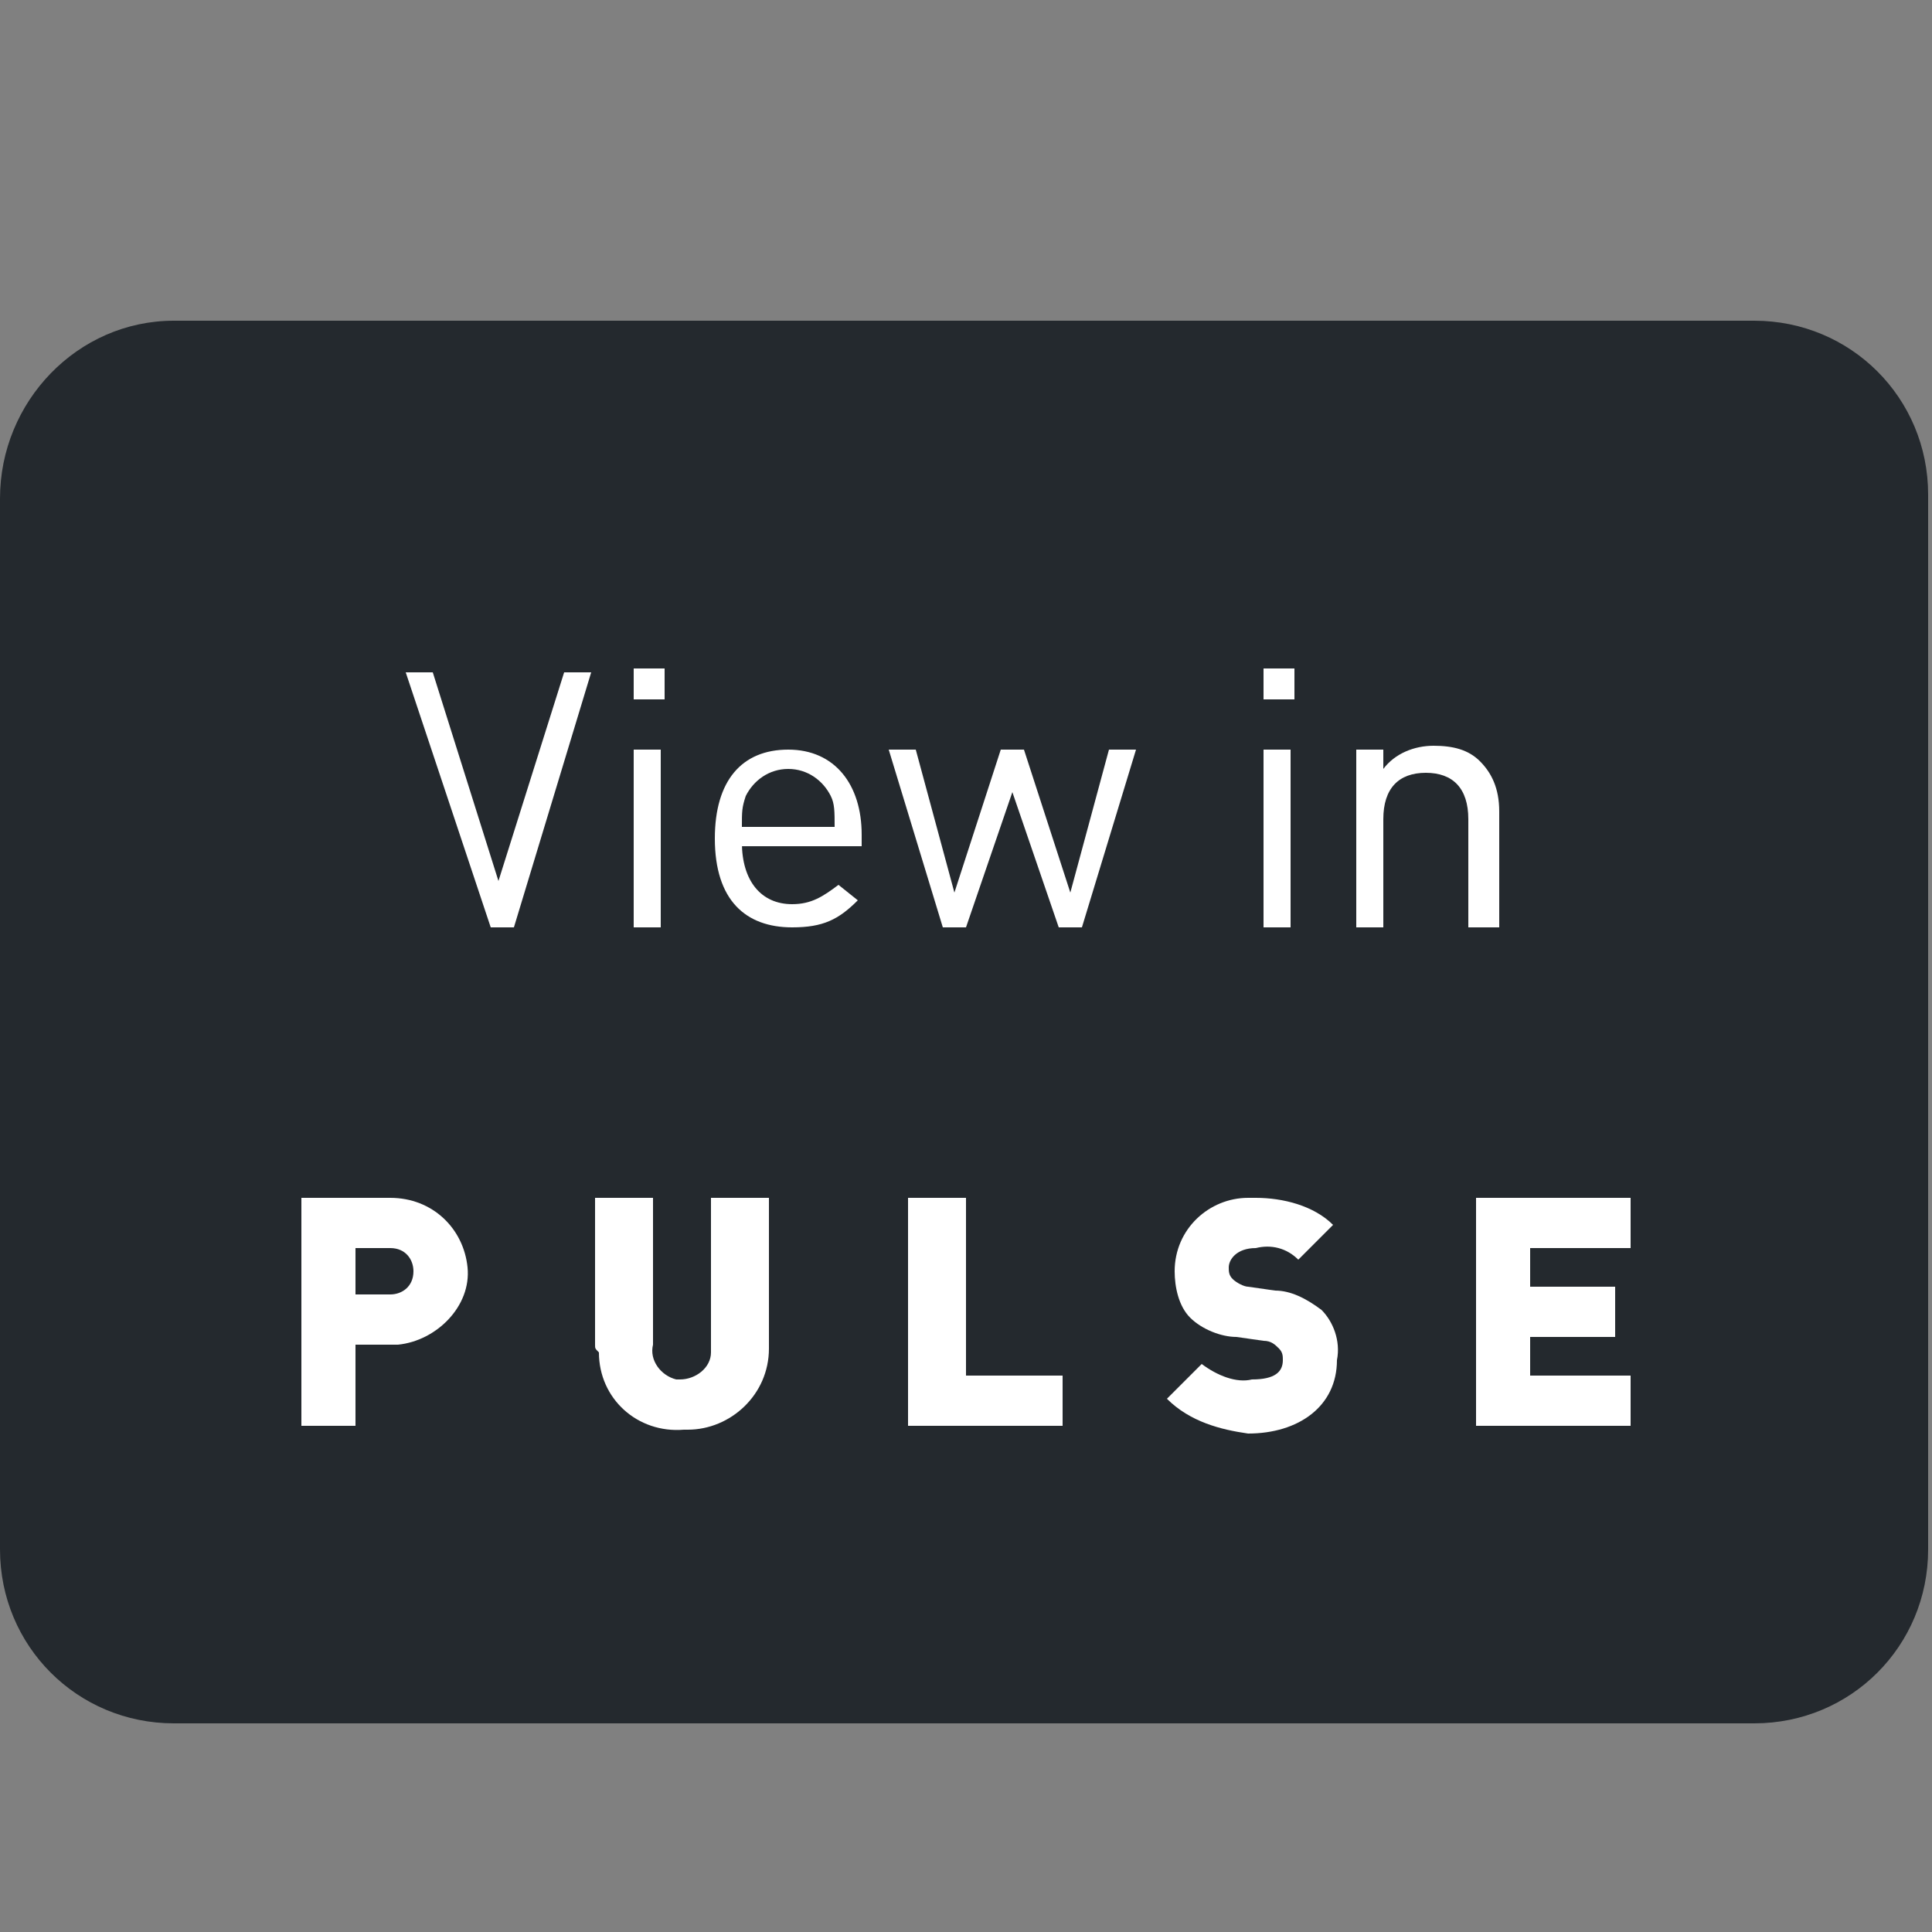 <?xml version="1.0" encoding="utf-8"?>
<!-- Generator: Adobe Illustrator 28.7.2, SVG Export Plug-In . SVG Version: 9.03 Build 54978)  -->
<!DOCTYPE svg PUBLIC "-//W3C//DTD SVG 1.1//EN" "http://www.w3.org/Graphics/SVG/1.1/DTD/svg11.dtd">
<svg version="1.1" id="dark" xmlns:x="http://ns.adobe.com/Extensibility/1.0/" xmlns:i="http://ns.adobe.com/AdobeIllustrator/10.0/" xmlns:graph="http://ns.adobe.com/Graphs/1.0/"
	 xmlns="http://www.w3.org/2000/svg" xmlns:xlink="http://www.w3.org/1999/xlink" x="0px" y="0px" viewBox="0 0 50 50"
	 style="enable-background:new 0 0 50 50;" xml:space="preserve">
<rect x="0" y="0" width="50" height="50" fill="#808080" stroke="none"/>
<style type="text/css">
	.st0{fill:#24292E;}
	.st1{fill:#FFFFFF;}
	.st2{enable-background:new    ;}
</style>
<path id="Rectángulo_202" class="st0" d="M4.5,8.3h40.9c2.5,0,4.5,2,4.5,4.5v27.3c0,2.5-2,4.5-4.5,4.5H4.5c-2.5,0-4.5-2-4.5-4.5
	V12.9C0,10.4,2,8.3,4.5,8.3z"/>
<g id="PULSE">
	<path id="Trazado_2673" class="st1" d="M7.8,31h2.3c1.1,0,1.9,0.8,2,1.8c0.1,1-0.8,1.9-1.8,2c-0.1,0-0.1,0-0.2,0H9.2v2.1H7.8
		L7.8,31L7.8,31z M10.1,33.5c0.3,0,0.6-0.2,0.6-0.6c0-0.3-0.2-0.6-0.6-0.6c0,0,0,0-0.1,0H9.2v1.2L10.1,33.5L10.1,33.5z"/>
	<path id="Trazado_2674" class="st1" d="M15.4,34.8V31h1.5v3.8c-0.1,0.4,0.2,0.8,0.6,0.9c0,0,0.1,0,0.1,0c0.4,0,0.8-0.3,0.8-0.7
		c0,0,0-0.1,0-0.1V31h1.5v3.9c0,1.2-1,2.1-2.1,2.1c0,0-0.1,0-0.1,0c-1.2,0.1-2.2-0.8-2.2-2C15.4,34.9,15.4,34.9,15.4,34.8"/>
	<path id="Trazado_2675" class="st1" d="M23.5,31h1.5v4.6h2.5v1.3h-4C23.5,36.9,23.5,31,23.5,31z"/>
	<path id="Trazado_2676" class="st1" d="M30.2,36.2l0.9-0.9c0.4,0.3,0.9,0.5,1.3,0.4c0.6,0,0.8-0.2,0.8-0.5c0-0.1,0-0.2-0.1-0.3
		c-0.1-0.1-0.2-0.2-0.4-0.2l-0.7-0.1c-0.4,0-0.9-0.2-1.2-0.5c-0.3-0.3-0.4-0.8-0.4-1.2c0-1.1,0.9-1.9,1.9-1.9c0.1,0,0.2,0,0.2,0
		c0.7,0,1.5,0.2,2,0.7l-0.9,0.9c-0.3-0.3-0.7-0.4-1.1-0.3c-0.5,0-0.7,0.3-0.7,0.5c0,0.1,0,0.2,0.1,0.3c0.1,0.1,0.3,0.2,0.4,0.2
		l0.7,0.1c0.4,0,0.8,0.2,1.2,0.5c0.3,0.3,0.5,0.8,0.4,1.3c0,1.2-1,1.9-2.3,1.9C31.6,37,30.8,36.8,30.2,36.2"/>
	<path id="Trazado_2677" class="st1" d="M38.2,31h4v1.3h-2.6v1h2.2v1.3h-2.2v1h2.6v1.3h-4C38.2,36.9,38.2,31,38.2,31z"/>
</g>
<g id="Ver_en" class="st2">
	<g class="st2">
		<path class="st1" d="M13.3,24h-0.6l-2.2-6.6h0.7l1.7,5.4l1.7-5.4h0.7L13.3,24z"/>
		<path class="st1" d="M16.4,18.1v-0.8h0.8v0.8H16.4z M16.4,24v-4.6h0.7V24H16.4z"/>
	</g>
	<g class="st2">
		<path class="st1" d="M19.2,21.8c0,1,0.5,1.6,1.3,1.6c0.5,0,0.8-0.2,1.2-0.5l0.5,0.4c-0.5,0.5-0.9,0.7-1.7,0.7c-1.2,0-2-0.7-2-2.3
			c0-1.5,0.7-2.3,1.9-2.3c1.2,0,1.9,0.9,1.9,2.2v0.3H19.2z M21.5,20.6c-0.2-0.4-0.6-0.7-1.1-0.7c-0.5,0-0.9,0.3-1.1,0.7
			c-0.1,0.3-0.1,0.4-0.1,0.8h2.4C21.6,21,21.6,20.8,21.5,20.6z"/>
	</g>
	<g class="st2">
		<path class="st1" d="M28,24h-0.6l-1.2-3.5L25,24h-0.6l-1.4-4.6h0.7l1,3.7l1.2-3.7h0.6l1.2,3.7l1-3.7h0.7L28,24z"/>
		<path class="st1" d="M32.7,18.1v-0.8h0.8v0.8H32.7z M32.7,24v-4.6h0.7V24H32.7z"/>
		<path class="st1" d="M38,24v-2.8c0-0.8-0.4-1.2-1.1-1.2s-1.1,0.4-1.1,1.2V24h-0.7v-4.6h0.7v0.5c0.3-0.4,0.8-0.6,1.3-0.6
			c0.5,0,0.9,0.1,1.2,0.4c0.3,0.3,0.5,0.7,0.5,1.3V24H38z"/>
	</g>
</g>
</svg>
